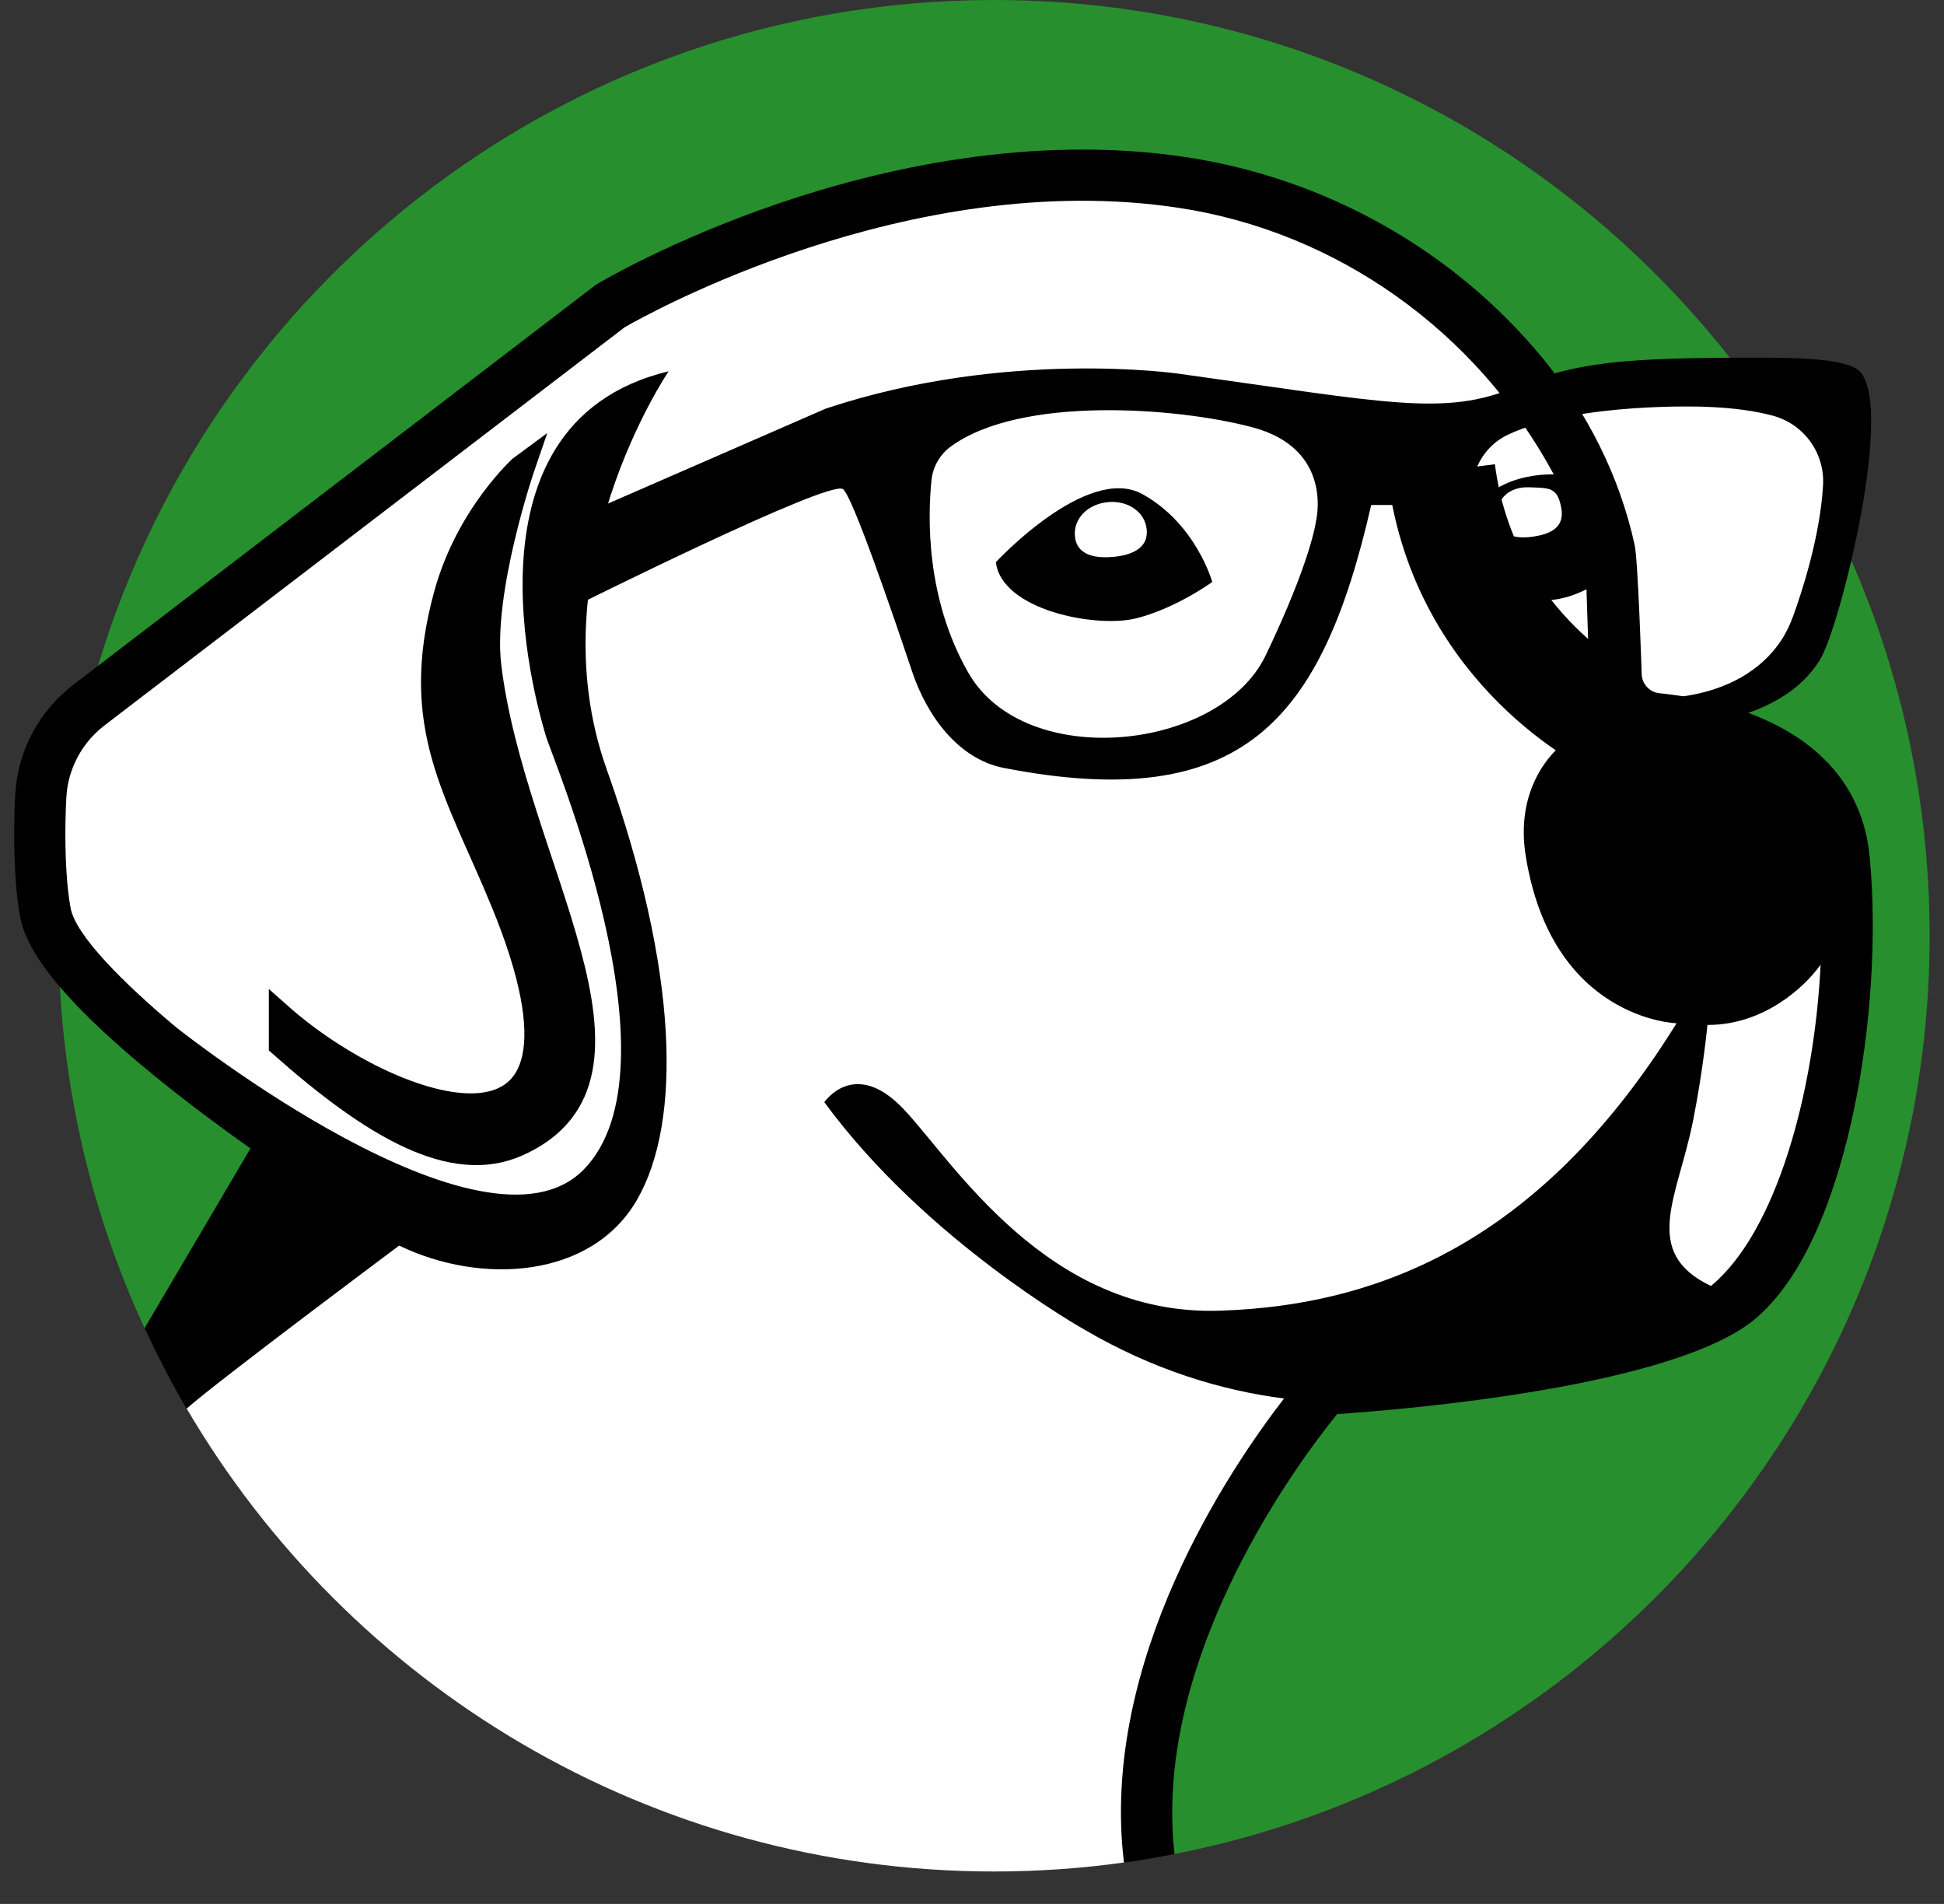<svg width="48" height="47" viewBox="0 0 48 47" fill="none" xmlns="http://www.w3.org/2000/svg">
<rect x="0" y="0" width="48" height="47" fill="#333333" stroke="none"/>
<path d="M7.9 29.386C7.624 29.891 5.23 32.549 4.077 33.817C2.396 30.614 1.445 26.968 1.445 23.1C1.564 23.376 1.715 23.619 1.899 23.813C2.975 24.948 8.265 28.717 7.9 29.386Z" fill="#278F2E"/>
<path d="M18.235 5.979C18.235 5.979 5.366 14.345 2.162 17.368C4.71 7.383 13.765 0 24.545 0C32.314 0 39.187 3.835 43.374 9.715C41.933 9.476 40.024 9.35 38.069 10.034C38.069 10.034 32.523 0.568 18.235 5.979Z" fill="#278F2E"/>
<path d="M28.489 45.861C28.446 43.144 28.914 37.687 32.935 34.303C32.935 34.303 41.9 33.992 43.831 30.728C45.762 27.463 46.221 20.642 44.422 20.046C42.623 19.45 40.094 18.025 40.315 17.55C40.315 17.55 43.418 17.608 43.803 16.78C44.008 16.339 44.777 14.526 45.279 12.903C46.794 15.978 47.645 19.44 47.645 23.099C47.645 34.512 39.367 43.991 28.489 45.861Z" fill="#278F2E"/>
<path d="M43.808 30.805C41.878 34.069 32.913 34.38 32.913 34.38C29.316 37.407 28.738 42.169 28.923 45L27.76 45.976C26.71 46.123 25.638 46.199 24.547 46.199C16.047 46.199 8.618 41.608 4.609 34.77L4.306 32.181C5.715 31.088 7.66 29.862 7.877 29.463C8.242 28.794 2.953 25.025 1.876 23.89C1.704 23.709 1.562 23.485 1.447 23.231C1.439 23.213 1.431 23.195 1.423 23.177C0.842 21.836 0.98 19.689 1.439 18.29C1.5 18.106 1.747 17.816 2.139 17.445C2.141 17.444 2.144 17.442 2.145 17.44C5.357 14.413 17.681 6.061 17.681 6.061C31.969 0.65 38.048 10.112 38.048 10.112C40.002 9.427 41.911 9.553 43.352 9.792C43.382 9.797 43.411 9.802 43.441 9.807C44.301 9.954 44.986 10.137 45.406 10.203C45.923 10.283 45.705 11.514 45.28 12.904C45.273 12.929 45.264 12.955 45.257 12.98C44.755 14.603 43.985 16.416 43.781 16.857C43.396 17.685 40.292 17.628 40.292 17.628C40.966 17.639 44.969 18.544 45.016 20.046C45.076 21.941 45.74 27.54 43.808 30.805Z" fill="white"/>
<path d="M6.934 25.798V25.072C9.671 27.496 15.364 29.464 12.422 22.291C11.286 19.521 10.112 17.941 11.008 14.675C11.548 12.706 12.886 11.506 12.929 11.475C12.929 11.475 11.86 14.574 12.082 16.437C12.666 21.325 16.531 26.579 12.782 28.251C11.174 28.968 9.222 27.823 6.934 25.798H6.934Z" fill="black" stroke="black" stroke-width="0.592" stroke-miterlimit="10"/>
<path d="M39.902 17.863C39.902 17.863 36.156 16.1 35.59 11.627" stroke="black" stroke-width="2.664" stroke-miterlimit="10"/>
<path d="M28.206 12.197C26.845 11.446 24.59 13.876 24.59 13.876C24.727 15.062 27.077 15.519 28.075 15.259C29.063 15.003 29.932 14.366 29.932 14.366C29.932 14.366 29.533 12.929 28.206 12.197ZM27.482 13.747C26.993 13.792 26.582 13.68 26.541 13.238C26.501 12.795 26.868 12.44 27.358 12.395C27.847 12.35 28.274 12.633 28.314 13.075C28.355 13.518 27.972 13.703 27.482 13.748V13.747Z" fill="black"/>
<path d="M37.873 13.244C37.387 13.319 37.013 13.206 36.973 12.765C36.932 12.322 37.266 12.008 37.757 12.029C38.251 12.049 38.458 12.016 38.551 12.546C38.629 12.984 38.343 13.172 37.873 13.244ZM42.245 31.745C40.503 30.913 41.429 29.549 41.804 27.666C42.053 26.414 42.159 25.301 42.159 25.301C43.527 25.307 44.543 24.391 44.953 23.814C44.801 26.957 43.861 30.418 42.245 31.745ZM46.163 21.135C45.99 19.361 44.816 18.091 42.769 17.465C42.12 17.267 41.484 17.165 40.975 17.113C40.725 17.088 40.535 16.877 40.535 16.625C40.535 16.625 40.446 13.84 40.362 13.453C39.989 11.754 39.194 10.179 38.087 8.838C35.886 6.17 32.725 4.399 29.29 3.88C25.444 3.298 21.695 4.18 19.228 5.021C16.566 5.93 14.821 6.965 14.748 7.009L14.717 7.027L2.421 16.437L1.831 16.888C0.965 17.542 0.434 18.535 0.376 19.618C0.327 20.51 0.335 21.775 0.501 22.654C0.593 23.139 0.917 23.706 1.48 24.365C2.029 25.006 2.803 25.734 3.812 26.557C4.746 27.318 5.65 27.973 6.185 28.349L3.57 32.787C3.883 33.468 4.231 34.131 4.607 34.773C5.395 34.076 9.856 30.748 9.856 30.748C11.903 31.737 14.618 31.55 15.731 29.614C16.844 27.678 16.749 23.958 14.98 18.991C13.211 14.027 16.509 9.166 16.509 9.166C11.041 10.476 13.393 17.864 13.482 18.18C13.606 18.625 16.89 26.345 14.412 28.872C11.955 31.376 4.491 25.469 4.366 25.373C4.367 25.373 4.368 25.375 4.37 25.377C3.006 24.236 1.869 23.081 1.744 22.419C1.647 21.907 1.601 21.109 1.617 20.279C1.62 20.082 1.627 19.883 1.638 19.686C1.654 19.396 1.721 19.116 1.835 18.858C1.998 18.482 2.257 18.151 2.595 17.896L15.425 8.078C15.915 7.795 22.445 4.124 29.101 5.13C33.011 5.721 36.458 8.175 38.364 11.71C37.946 11.703 36.278 11.783 36.082 13.504C36.082 13.504 37.214 15.542 39.172 14.546C39.248 16.705 39.271 17.944 39.271 17.944C38.171 18.401 37.429 19.587 37.669 21.108C38.311 25.177 41.397 25.26 41.397 25.26C38.206 30.398 34.351 32.228 30.097 32.356C25.842 32.483 23.523 28.654 22.31 27.378C21.098 26.101 20.354 27.208 20.354 27.208C22.864 30.633 26.778 32.824 26.778 32.824C28.454 33.803 30.12 34.319 31.705 34.523C30.39 36.221 27.148 40.988 27.752 45.979C28.172 45.921 28.589 45.851 29.001 45.77C28.439 40.845 32.179 35.936 33.017 34.907C34.644 34.798 41.41 34.243 43.386 32.518C44.706 31.365 45.406 29.134 45.762 27.464C46.2 25.413 46.349 23.047 46.163 21.135Z" fill="black"/>
<path d="M45.82 9.091C45.39 8.853 44.363 8.83 43.484 8.829C39.999 8.826 38.896 8.947 37.415 9.559C35.655 10.288 34.245 9.938 29.109 9.226C29.109 9.226 24.848 8.601 20.39 10.087L14.739 12.55L14.236 14.944C14.236 14.944 20.498 11.821 20.816 12.075C21.057 12.267 22.05 15.172 22.521 16.577C22.886 17.668 23.66 18.74 24.789 18.958C30.661 20.094 32.63 17.829 33.857 12.466H34.902C34.902 12.466 36.011 14.546 36.398 15.123C36.741 15.636 37.909 17.39 39.414 17.786C39.64 17.957 43.626 18.421 44.94 16.283C45.443 15.467 46.882 9.68 45.82 9.091ZM32.491 12.878C32.491 12.878 32.377 13.832 31.25 16.181C30.118 18.538 25.314 19.052 23.912 16.611C22.85 14.763 22.909 12.73 23 11.851C23.035 11.517 23.211 11.215 23.483 11.018C25.202 9.769 29.04 10.051 30.913 10.545C32.959 11.082 32.491 12.878 32.491 12.878ZM45.014 11.973C44.942 13.254 44.48 14.646 44.277 15.205C44.188 15.448 44.074 15.682 43.922 15.892C43.314 16.735 42.38 17.067 41.588 17.186C41.584 17.186 41.581 17.188 41.578 17.188C41.425 17.217 41.272 17.232 41.122 17.235C41.118 17.236 41.114 17.236 41.111 17.236C39.931 17.261 38.878 16.607 38.754 16.527C38.745 16.521 38.741 16.519 38.741 16.519C37.024 15.303 36.503 13.353 36.362 12.358C36.264 11.674 36.627 11.007 37.255 10.72C39.002 9.919 42.085 10.041 42.085 10.041C42.82 10.065 43.371 10.152 43.782 10.264C44.543 10.472 45.057 11.184 45.014 11.973Z" fill="black"/>
</svg>
